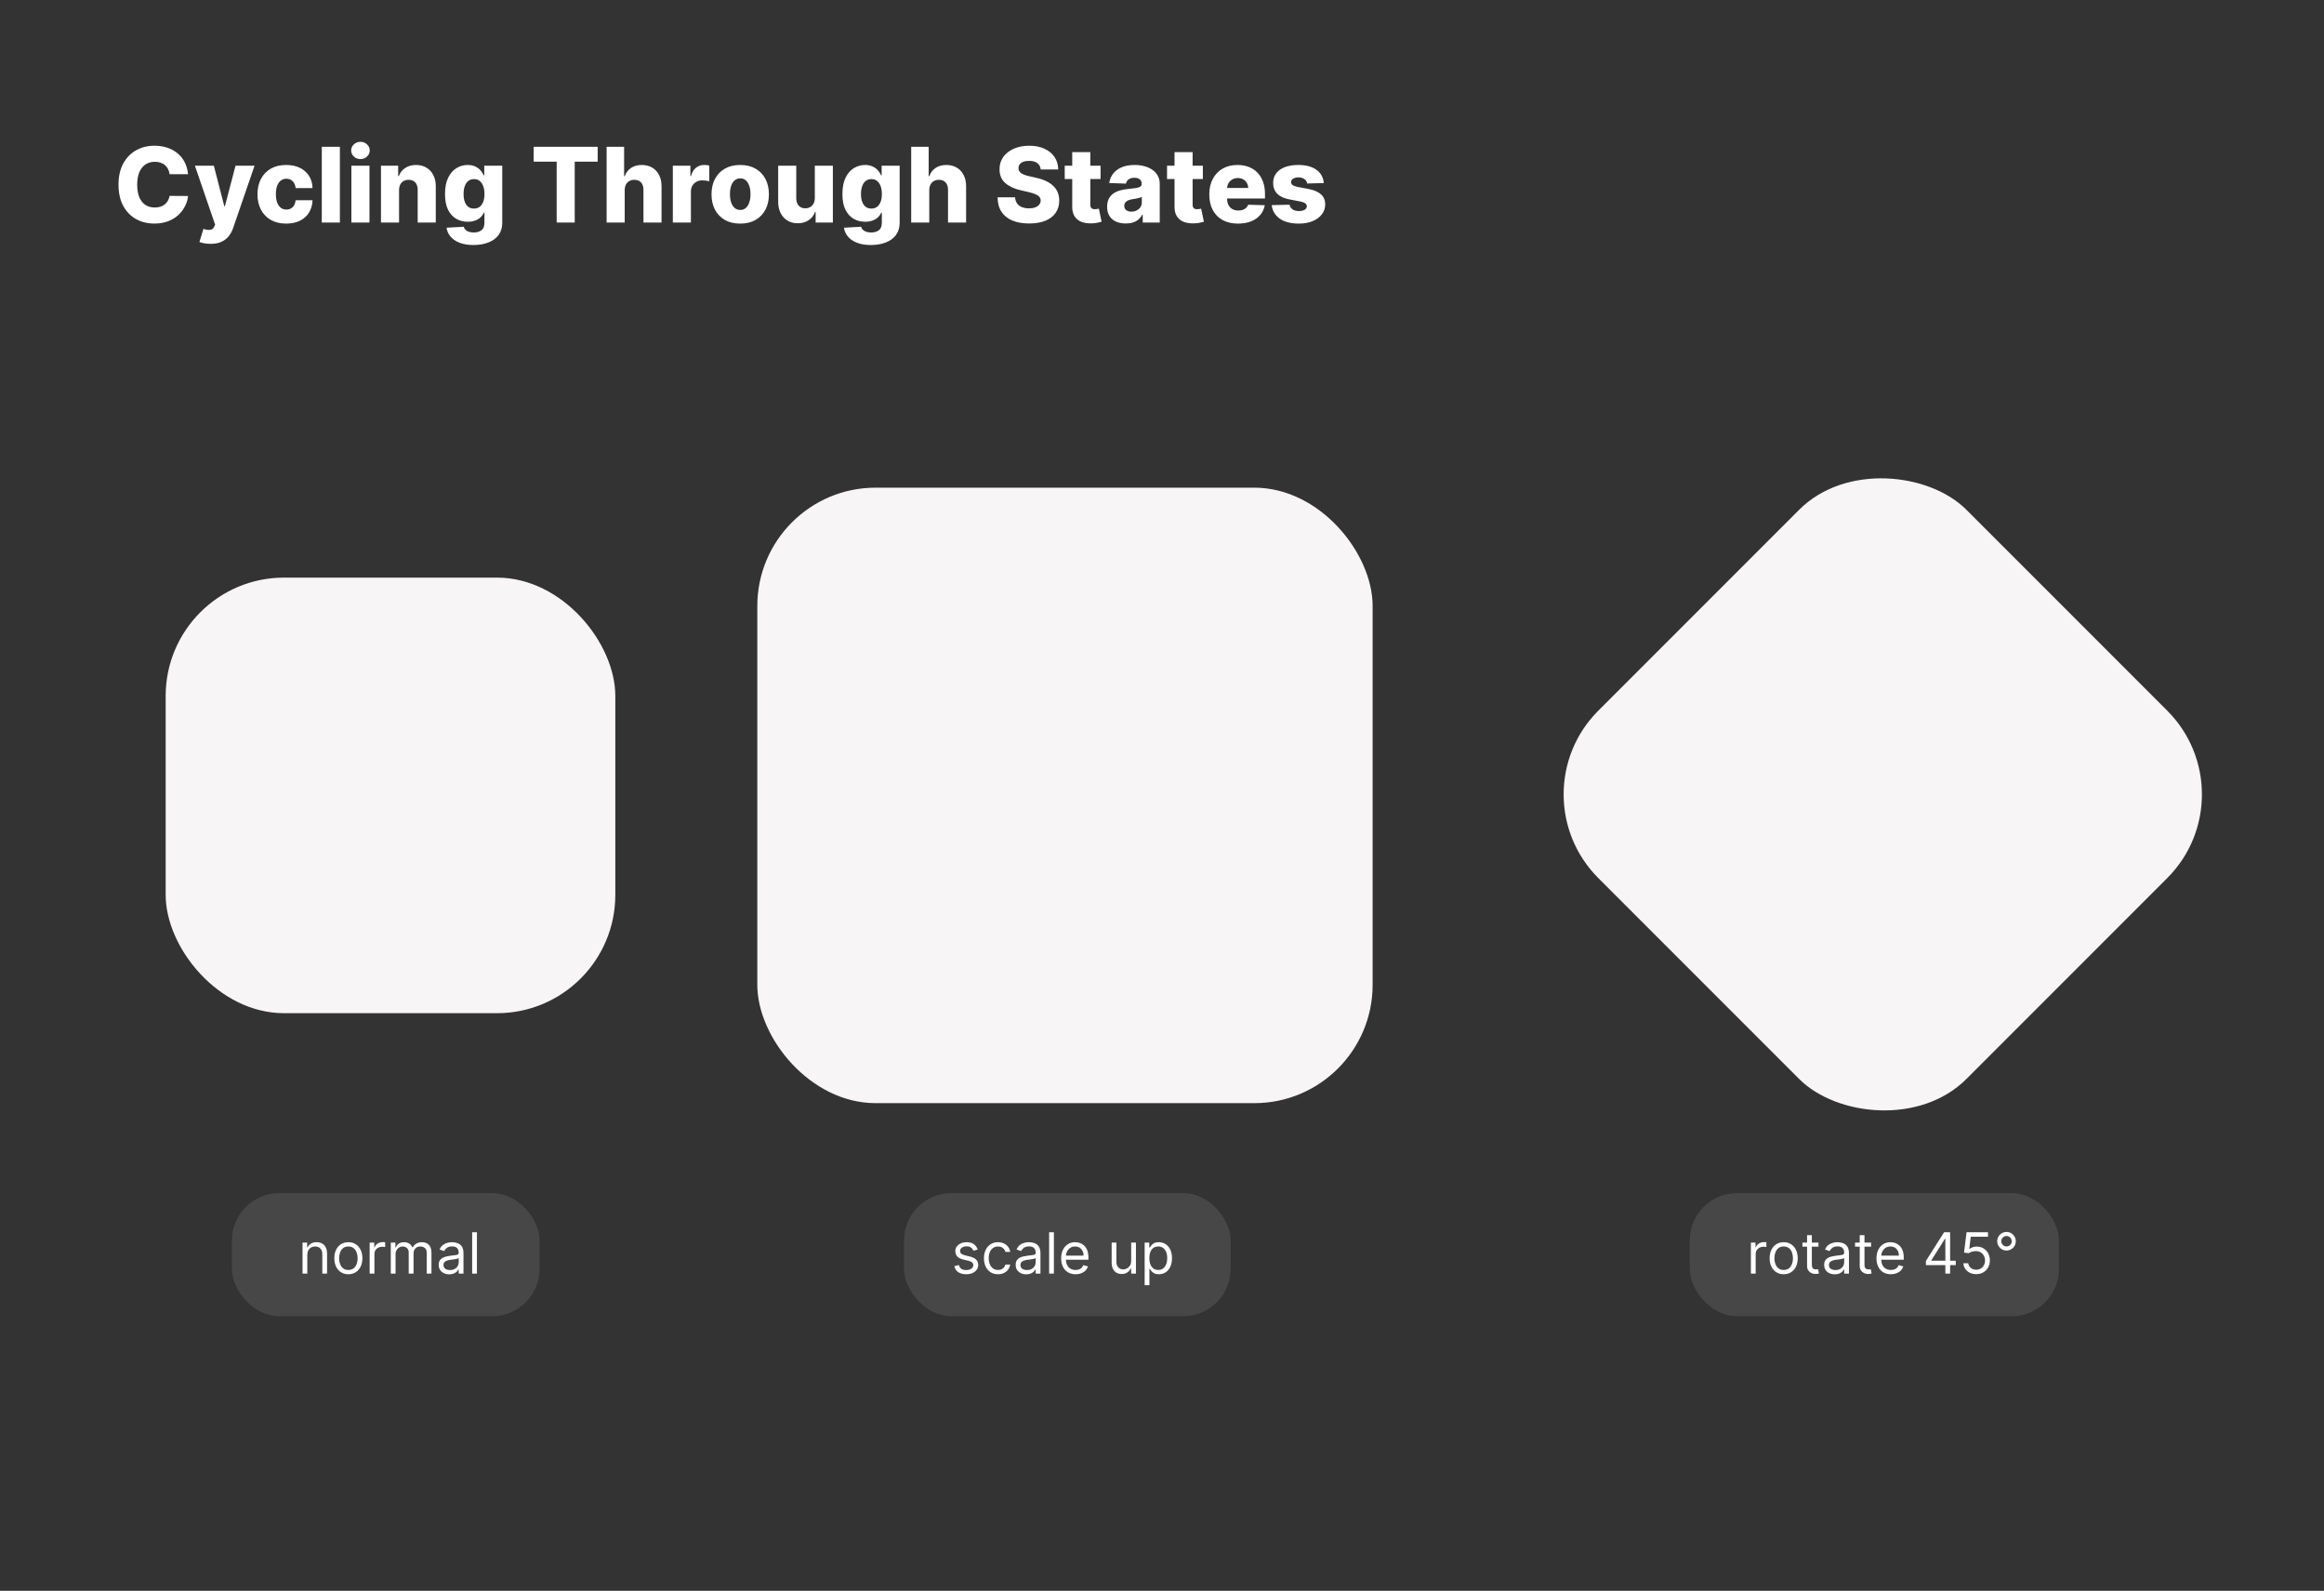 <svg width="491" height="336" viewBox="0 0 491 336" fill="none" xmlns="http://www.w3.org/2000/svg">
<rect x="0" y="0" width="491" height="336" fill="#333333" stroke="none"/>
<rect width="491" height="336" fill="none"/>
<rect x="49" y="252" width="65" height="26" rx="10" fill="#D9D9D9" fill-opacity="0.12"/>
<rect x="191" y="252" width="69" height="26" rx="10" fill="#D9D9D9" fill-opacity="0.12"/>
<rect x="357" y="252" width="78" height="26" rx="10" fill="#D9D9D9" fill-opacity="0.12"/>
<rect x="35" y="122" width="95" height="92" rx="25" fill="#F7F5F5"/>
<rect x="160" y="103" width="130" height="130" rx="25" fill="#F7F5F5"/>
<rect x="320" y="167.782" width="110" height="110" rx="25" transform="rotate(-45 320 167.782)" fill="#F7F5F5"/>
<path d="M39.734 36.797H35.828C35.776 36.396 35.669 36.034 35.508 35.711C35.346 35.388 35.133 35.112 34.867 34.883C34.602 34.654 34.286 34.479 33.922 34.359C33.562 34.234 33.164 34.172 32.727 34.172C31.951 34.172 31.281 34.362 30.719 34.742C30.162 35.122 29.732 35.672 29.43 36.391C29.133 37.109 28.984 37.979 28.984 39C28.984 40.062 29.135 40.953 29.438 41.672C29.745 42.385 30.174 42.925 30.727 43.289C31.284 43.648 31.943 43.828 32.703 43.828C33.13 43.828 33.518 43.773 33.867 43.664C34.221 43.555 34.531 43.396 34.797 43.188C35.068 42.974 35.289 42.716 35.461 42.414C35.638 42.107 35.76 41.76 35.828 41.375L39.734 41.398C39.667 42.107 39.461 42.805 39.117 43.492C38.779 44.18 38.312 44.807 37.719 45.375C37.125 45.938 36.401 46.385 35.547 46.719C34.698 47.052 33.724 47.219 32.625 47.219C31.177 47.219 29.88 46.901 28.734 46.266C27.594 45.625 26.693 44.693 26.031 43.469C25.37 42.245 25.039 40.755 25.039 39C25.039 37.24 25.375 35.747 26.047 34.523C26.719 33.3 27.628 32.37 28.773 31.734C29.919 31.099 31.203 30.781 32.625 30.781C33.594 30.781 34.49 30.917 35.312 31.188C36.135 31.453 36.859 31.844 37.484 32.359C38.109 32.87 38.617 33.497 39.008 34.242C39.398 34.987 39.641 35.839 39.734 36.797ZM44.477 51.5C44.018 51.5 43.586 51.464 43.18 51.391C42.773 51.323 42.425 51.232 42.133 51.117L42.977 48.344C43.352 48.469 43.69 48.542 43.992 48.562C44.3 48.583 44.562 48.534 44.781 48.414C45.005 48.3 45.177 48.094 45.297 47.797L45.445 47.438L41.18 35H45.18L47.391 43.562H47.516L49.758 35H53.781L49.258 48.148C49.039 48.805 48.729 49.383 48.328 49.883C47.932 50.388 47.419 50.784 46.789 51.07C46.164 51.357 45.393 51.5 44.477 51.5ZM60.461 47.227C59.195 47.227 58.109 46.966 57.203 46.445C56.302 45.925 55.609 45.2 55.125 44.273C54.641 43.341 54.398 42.263 54.398 41.039C54.398 39.81 54.641 38.732 55.125 37.805C55.615 36.872 56.31 36.146 57.211 35.625C58.117 35.104 59.198 34.844 60.453 34.844C61.562 34.844 62.529 35.044 63.352 35.445C64.18 35.846 64.826 36.414 65.289 37.148C65.758 37.878 66.005 38.734 66.031 39.719H62.461C62.388 39.104 62.18 38.622 61.836 38.273C61.497 37.925 61.055 37.75 60.508 37.75C60.065 37.75 59.677 37.875 59.344 38.125C59.01 38.37 58.75 38.734 58.562 39.219C58.38 39.698 58.289 40.292 58.289 41C58.289 41.708 58.38 42.307 58.562 42.797C58.75 43.281 59.01 43.648 59.344 43.898C59.677 44.143 60.065 44.266 60.508 44.266C60.862 44.266 61.175 44.19 61.445 44.039C61.721 43.888 61.948 43.667 62.125 43.375C62.302 43.078 62.414 42.719 62.461 42.297H66.031C65.995 43.286 65.747 44.151 65.289 44.891C64.836 45.63 64.198 46.206 63.375 46.617C62.557 47.023 61.586 47.227 60.461 47.227ZM71.807 31V47H67.986V31H71.807ZM74.238 47V35H78.059V47H74.238ZM76.152 33.602C75.616 33.602 75.155 33.425 74.769 33.07C74.384 32.711 74.191 32.279 74.191 31.773C74.191 31.273 74.384 30.846 74.769 30.492C75.155 30.133 75.616 29.953 76.152 29.953C76.694 29.953 77.155 30.133 77.535 30.492C77.921 30.846 78.113 31.273 78.113 31.773C78.113 32.279 77.921 32.711 77.535 33.07C77.155 33.425 76.694 33.602 76.152 33.602ZM84.311 40.156V47H80.49V35H84.123V37.203H84.256C84.522 36.469 84.975 35.893 85.615 35.477C86.256 35.055 87.019 34.844 87.904 34.844C88.748 34.844 89.48 35.034 90.1 35.414C90.725 35.789 91.209 36.315 91.553 36.992C91.902 37.664 92.074 38.45 92.068 39.352V47H88.248V40.102C88.253 39.435 88.084 38.914 87.74 38.539C87.402 38.164 86.93 37.977 86.326 37.977C85.925 37.977 85.571 38.065 85.264 38.242C84.962 38.414 84.727 38.661 84.561 38.984C84.399 39.307 84.316 39.698 84.311 40.156ZM100.027 51.75C98.887 51.75 97.91 51.591 97.098 51.273C96.285 50.956 95.647 50.521 95.184 49.969C94.72 49.417 94.441 48.792 94.348 48.094L97.965 47.891C98.033 48.135 98.158 48.349 98.34 48.531C98.527 48.714 98.769 48.854 99.066 48.953C99.368 49.052 99.723 49.102 100.129 49.102C100.77 49.102 101.298 48.945 101.715 48.633C102.137 48.325 102.348 47.786 102.348 47.016V44.906H102.215C102.064 45.276 101.835 45.607 101.527 45.898C101.22 46.19 100.837 46.419 100.379 46.586C99.926 46.753 99.405 46.836 98.816 46.836C97.941 46.836 97.139 46.633 96.41 46.227C95.686 45.815 95.106 45.18 94.668 44.32C94.236 43.456 94.019 42.344 94.019 40.984C94.019 39.583 94.243 38.43 94.691 37.523C95.139 36.612 95.725 35.938 96.449 35.5C97.178 35.062 97.962 34.844 98.801 34.844C99.431 34.844 99.97 34.953 100.418 35.172C100.871 35.385 101.243 35.661 101.535 36C101.827 36.339 102.048 36.69 102.199 37.055H102.309V35H106.113V47.047C106.113 48.062 105.858 48.919 105.348 49.617C104.837 50.315 104.124 50.844 103.207 51.203C102.29 51.568 101.23 51.75 100.027 51.75ZM100.145 44.055C100.608 44.055 101.004 43.932 101.332 43.688C101.66 43.443 101.913 43.091 102.09 42.633C102.267 42.175 102.355 41.625 102.355 40.984C102.355 40.333 102.267 39.773 102.09 39.305C101.918 38.831 101.665 38.466 101.332 38.211C101.004 37.956 100.608 37.828 100.145 37.828C99.671 37.828 99.269 37.958 98.941 38.219C98.613 38.479 98.363 38.846 98.191 39.32C98.025 39.789 97.941 40.344 97.941 40.984C97.941 41.625 98.027 42.175 98.199 42.633C98.371 43.091 98.618 43.443 98.941 43.688C99.269 43.932 99.671 44.055 100.145 44.055ZM112.752 34.141V31H126.275V34.141H121.424V47H117.611V34.141H112.752ZM131.984 40.156V47H128.164V31H131.859V37.203H131.992C132.263 36.464 132.706 35.885 133.32 35.469C133.94 35.052 134.698 34.844 135.594 34.844C136.438 34.844 137.172 35.031 137.797 35.406C138.422 35.776 138.906 36.3 139.25 36.977C139.599 37.654 139.771 38.445 139.766 39.352V47H135.945V40.102C135.951 39.435 135.784 38.914 135.445 38.539C135.107 38.164 134.63 37.977 134.016 37.977C133.615 37.977 133.26 38.065 132.953 38.242C132.651 38.414 132.414 38.661 132.242 38.984C132.076 39.307 131.99 39.698 131.984 40.156ZM142.15 47V35H145.861V37.188H145.986C146.205 36.396 146.562 35.807 147.057 35.422C147.551 35.031 148.127 34.836 148.783 34.836C148.96 34.836 149.143 34.849 149.33 34.875C149.518 34.896 149.692 34.93 149.854 34.977V38.297C149.671 38.234 149.432 38.185 149.135 38.148C148.843 38.112 148.583 38.094 148.354 38.094C147.9 38.094 147.492 38.195 147.127 38.398C146.768 38.596 146.484 38.875 146.275 39.234C146.072 39.589 145.971 40.005 145.971 40.484V47H142.15ZM156.389 47.227C155.128 47.227 154.045 46.969 153.139 46.453C152.238 45.932 151.542 45.208 151.053 44.281C150.568 43.349 150.326 42.268 150.326 41.039C150.326 39.805 150.568 38.724 151.053 37.797C151.542 36.865 152.238 36.141 153.139 35.625C154.045 35.104 155.128 34.844 156.389 34.844C157.649 34.844 158.73 35.104 159.631 35.625C160.537 36.141 161.232 36.865 161.717 37.797C162.206 38.724 162.451 39.805 162.451 41.039C162.451 42.268 162.206 43.349 161.717 44.281C161.232 45.208 160.537 45.932 159.631 46.453C158.73 46.969 157.649 47.227 156.389 47.227ZM156.412 44.344C156.87 44.344 157.258 44.203 157.576 43.922C157.894 43.641 158.136 43.25 158.303 42.75C158.475 42.25 158.561 41.672 158.561 41.016C158.561 40.349 158.475 39.766 158.303 39.266C158.136 38.766 157.894 38.375 157.576 38.094C157.258 37.812 156.87 37.672 156.412 37.672C155.938 37.672 155.537 37.812 155.209 38.094C154.886 38.375 154.639 38.766 154.467 39.266C154.3 39.766 154.217 40.349 154.217 41.016C154.217 41.672 154.3 42.25 154.467 42.75C154.639 43.25 154.886 43.641 155.209 43.922C155.537 44.203 155.938 44.344 156.412 44.344ZM172.15 41.82V35H175.963V47H172.322V44.766H172.197C171.932 45.5 171.479 46.083 170.838 46.516C170.202 46.943 169.434 47.156 168.533 47.156C167.715 47.156 166.997 46.969 166.377 46.594C165.757 46.219 165.275 45.695 164.932 45.023C164.588 44.346 164.413 43.555 164.408 42.648V35H168.229V41.898C168.234 42.55 168.406 43.062 168.744 43.438C169.083 43.812 169.544 44 170.127 44C170.507 44 170.848 43.917 171.15 43.75C171.458 43.578 171.7 43.331 171.877 43.008C172.059 42.68 172.15 42.284 172.15 41.82ZM183.988 51.75C182.848 51.75 181.871 51.591 181.059 51.273C180.246 50.956 179.608 50.521 179.145 49.969C178.681 49.417 178.402 48.792 178.309 48.094L181.926 47.891C181.993 48.135 182.118 48.349 182.301 48.531C182.488 48.714 182.73 48.854 183.027 48.953C183.329 49.052 183.684 49.102 184.09 49.102C184.73 49.102 185.259 48.945 185.676 48.633C186.098 48.325 186.309 47.786 186.309 47.016V44.906H186.176C186.025 45.276 185.796 45.607 185.488 45.898C185.181 46.19 184.798 46.419 184.34 46.586C183.887 46.753 183.366 46.836 182.777 46.836C181.902 46.836 181.1 46.633 180.371 46.227C179.647 45.815 179.066 45.18 178.629 44.32C178.197 43.456 177.98 42.344 177.98 40.984C177.98 39.583 178.204 38.43 178.652 37.523C179.1 36.612 179.686 35.938 180.41 35.5C181.139 35.062 181.923 34.844 182.762 34.844C183.392 34.844 183.931 34.953 184.379 35.172C184.832 35.385 185.204 35.661 185.496 36C185.788 36.339 186.009 36.69 186.16 37.055H186.27V35H190.074V47.047C190.074 48.062 189.819 48.919 189.309 49.617C188.798 50.315 188.085 50.844 187.168 51.203C186.251 51.568 185.191 51.75 183.988 51.75ZM184.105 44.055C184.569 44.055 184.965 43.932 185.293 43.688C185.621 43.443 185.874 43.091 186.051 42.633C186.228 42.175 186.316 41.625 186.316 40.984C186.316 40.333 186.228 39.773 186.051 39.305C185.879 38.831 185.626 38.466 185.293 38.211C184.965 37.956 184.569 37.828 184.105 37.828C183.632 37.828 183.23 37.958 182.902 38.219C182.574 38.479 182.324 38.846 182.152 39.32C181.986 39.789 181.902 40.344 181.902 40.984C181.902 41.625 181.988 42.175 182.16 42.633C182.332 43.091 182.579 43.443 182.902 43.688C183.23 43.932 183.632 44.055 184.105 44.055ZM196.33 40.156V47H192.51V31H196.205V37.203H196.338C196.609 36.464 197.051 35.885 197.666 35.469C198.286 35.052 199.044 34.844 199.939 34.844C200.783 34.844 201.518 35.031 202.143 35.406C202.768 35.776 203.252 36.3 203.596 36.977C203.945 37.654 204.117 38.445 204.111 39.352V47H200.291V40.102C200.296 39.435 200.13 38.914 199.791 38.539C199.452 38.164 198.976 37.977 198.361 37.977C197.96 37.977 197.606 38.065 197.299 38.242C196.997 38.414 196.76 38.661 196.588 38.984C196.421 39.307 196.335 39.698 196.33 40.156ZM219.871 35.797C219.819 35.224 219.587 34.779 219.176 34.461C218.77 34.138 218.189 33.977 217.434 33.977C216.934 33.977 216.517 34.042 216.184 34.172C215.85 34.302 215.6 34.482 215.434 34.711C215.267 34.935 215.181 35.193 215.176 35.484C215.165 35.724 215.212 35.935 215.316 36.117C215.426 36.3 215.582 36.461 215.785 36.602C215.993 36.737 216.243 36.857 216.535 36.961C216.827 37.065 217.155 37.156 217.52 37.234L218.895 37.547C219.686 37.719 220.384 37.948 220.988 38.234C221.598 38.521 222.108 38.862 222.52 39.258C222.936 39.654 223.251 40.109 223.465 40.625C223.678 41.141 223.788 41.719 223.793 42.359C223.788 43.37 223.533 44.237 223.027 44.961C222.522 45.685 221.796 46.24 220.848 46.625C219.905 47.01 218.767 47.203 217.434 47.203C216.095 47.203 214.928 47.003 213.934 46.602C212.939 46.2 212.165 45.591 211.613 44.773C211.061 43.956 210.777 42.922 210.762 41.672H214.465C214.496 42.188 214.634 42.617 214.879 42.961C215.124 43.305 215.46 43.565 215.887 43.742C216.319 43.919 216.819 44.008 217.387 44.008C217.908 44.008 218.35 43.938 218.715 43.797C219.085 43.656 219.368 43.461 219.566 43.211C219.764 42.961 219.866 42.675 219.871 42.352C219.866 42.05 219.772 41.792 219.59 41.578C219.408 41.359 219.126 41.172 218.746 41.016C218.371 40.854 217.892 40.706 217.309 40.57L215.637 40.18C214.251 39.862 213.16 39.349 212.363 38.641C211.566 37.927 211.171 36.964 211.176 35.75C211.171 34.76 211.436 33.893 211.973 33.148C212.509 32.404 213.251 31.823 214.199 31.406C215.147 30.99 216.228 30.781 217.441 30.781C218.681 30.781 219.757 30.992 220.668 31.414C221.585 31.831 222.296 32.417 222.801 33.172C223.306 33.927 223.564 34.802 223.574 35.797H219.871ZM232.52 35V37.812H224.949V35H232.52ZM226.535 32.125H230.355V43.227C230.355 43.461 230.392 43.651 230.465 43.797C230.543 43.938 230.655 44.039 230.801 44.102C230.947 44.159 231.121 44.188 231.324 44.188C231.47 44.188 231.624 44.175 231.785 44.148C231.952 44.117 232.077 44.091 232.16 44.07L232.738 46.828C232.556 46.88 232.298 46.945 231.965 47.023C231.637 47.102 231.243 47.151 230.785 47.172C229.889 47.214 229.121 47.109 228.48 46.859C227.845 46.604 227.358 46.208 227.02 45.672C226.686 45.135 226.525 44.461 226.535 43.648V32.125ZM237.852 47.203C237.086 47.203 236.406 47.075 235.813 46.82C235.224 46.56 234.758 46.169 234.414 45.648C234.076 45.122 233.906 44.464 233.906 43.672C233.906 43.005 234.023 42.443 234.258 41.984C234.492 41.526 234.815 41.154 235.227 40.867C235.638 40.581 236.112 40.365 236.648 40.219C237.185 40.068 237.758 39.966 238.367 39.914C239.049 39.852 239.599 39.786 240.016 39.719C240.432 39.646 240.734 39.544 240.922 39.414C241.115 39.279 241.211 39.089 241.211 38.844V38.805C241.211 38.404 241.073 38.094 240.797 37.875C240.521 37.656 240.148 37.547 239.68 37.547C239.174 37.547 238.768 37.656 238.461 37.875C238.154 38.094 237.958 38.396 237.875 38.781L234.352 38.656C234.456 37.927 234.724 37.276 235.156 36.703C235.594 36.125 236.193 35.672 236.953 35.344C237.719 35.01 238.638 34.844 239.711 34.844C240.477 34.844 241.182 34.935 241.828 35.117C242.474 35.294 243.036 35.555 243.516 35.898C243.995 36.237 244.365 36.654 244.625 37.148C244.891 37.643 245.023 38.208 245.023 38.844V47H241.43V45.328H241.336C241.122 45.734 240.849 46.078 240.516 46.359C240.188 46.641 239.799 46.852 239.352 46.992C238.909 47.133 238.409 47.203 237.852 47.203ZM239.031 44.703C239.443 44.703 239.813 44.62 240.141 44.453C240.474 44.286 240.74 44.057 240.938 43.766C241.135 43.469 241.234 43.125 241.234 42.734V41.594C241.125 41.651 240.992 41.703 240.836 41.75C240.685 41.797 240.518 41.841 240.336 41.883C240.154 41.925 239.966 41.961 239.773 41.992C239.581 42.023 239.396 42.052 239.219 42.078C238.859 42.135 238.552 42.224 238.297 42.344C238.047 42.464 237.854 42.62 237.719 42.812C237.589 43 237.523 43.224 237.523 43.484C237.523 43.88 237.664 44.182 237.945 44.391C238.232 44.599 238.594 44.703 239.031 44.703ZM254.133 35V37.812H246.563V35H254.133ZM248.148 32.125H251.969V43.227C251.969 43.461 252.005 43.651 252.078 43.797C252.156 43.938 252.268 44.039 252.414 44.102C252.56 44.159 252.734 44.188 252.938 44.188C253.083 44.188 253.237 44.175 253.398 44.148C253.565 44.117 253.69 44.091 253.773 44.07L254.352 46.828C254.169 46.88 253.911 46.945 253.578 47.023C253.25 47.102 252.857 47.151 252.398 47.172C251.503 47.214 250.734 47.109 250.094 46.859C249.458 46.604 248.971 46.208 248.633 45.672C248.299 45.135 248.138 44.461 248.148 43.648V32.125ZM261.563 47.227C260.307 47.227 259.224 46.979 258.313 46.484C257.406 45.984 256.708 45.273 256.219 44.352C255.734 43.425 255.492 42.323 255.492 41.047C255.492 39.807 255.737 38.724 256.227 37.797C256.716 36.865 257.406 36.141 258.297 35.625C259.188 35.104 260.237 34.844 261.445 34.844C262.299 34.844 263.081 34.977 263.789 35.242C264.497 35.508 265.109 35.901 265.625 36.422C266.141 36.943 266.542 37.586 266.828 38.352C267.115 39.112 267.258 39.984 267.258 40.969V41.922H256.828V39.703H263.703C263.698 39.297 263.602 38.935 263.414 38.617C263.227 38.3 262.969 38.052 262.641 37.875C262.318 37.693 261.945 37.602 261.523 37.602C261.096 37.602 260.714 37.698 260.375 37.891C260.036 38.078 259.768 38.336 259.57 38.664C259.372 38.987 259.268 39.354 259.258 39.766V42.023C259.258 42.513 259.354 42.943 259.547 43.312C259.74 43.677 260.013 43.961 260.367 44.164C260.721 44.367 261.143 44.469 261.633 44.469C261.971 44.469 262.279 44.422 262.555 44.328C262.831 44.234 263.068 44.096 263.266 43.914C263.464 43.732 263.612 43.508 263.711 43.242L267.219 43.344C267.073 44.13 266.753 44.815 266.258 45.398C265.768 45.977 265.125 46.427 264.328 46.75C263.531 47.068 262.609 47.227 261.563 47.227ZM279.686 38.664L276.178 38.758C276.141 38.508 276.042 38.286 275.881 38.094C275.719 37.896 275.508 37.742 275.248 37.633C274.993 37.518 274.696 37.461 274.357 37.461C273.915 37.461 273.537 37.55 273.225 37.727C272.917 37.904 272.766 38.143 272.771 38.445C272.766 38.68 272.86 38.883 273.053 39.055C273.251 39.227 273.602 39.365 274.107 39.469L276.42 39.906C277.618 40.135 278.508 40.516 279.092 41.047C279.68 41.578 279.977 42.281 279.982 43.156C279.977 43.979 279.732 44.695 279.248 45.305C278.769 45.914 278.113 46.388 277.279 46.727C276.446 47.06 275.493 47.227 274.42 47.227C272.706 47.227 271.355 46.875 270.365 46.172C269.381 45.464 268.818 44.516 268.678 43.328L272.451 43.234C272.535 43.672 272.751 44.005 273.1 44.234C273.449 44.464 273.894 44.578 274.436 44.578C274.925 44.578 275.324 44.487 275.631 44.305C275.938 44.122 276.094 43.88 276.1 43.578C276.094 43.307 275.975 43.091 275.74 42.93C275.506 42.763 275.139 42.633 274.639 42.539L272.545 42.141C271.342 41.922 270.446 41.518 269.857 40.93C269.269 40.336 268.977 39.581 268.982 38.664C268.977 37.862 269.191 37.177 269.623 36.609C270.055 36.036 270.67 35.599 271.467 35.297C272.264 34.995 273.204 34.844 274.287 34.844C275.912 34.844 277.193 35.185 278.131 35.867C279.068 36.544 279.587 37.477 279.686 38.664Z" fill="white"/>
<path d="M64.926 265.062V269H63.92V262.455H64.892V263.477H64.977C65.131 263.145 65.364 262.878 65.676 262.676C65.989 262.472 66.392 262.369 66.886 262.369C67.329 262.369 67.717 262.46 68.05 262.642C68.382 262.821 68.641 263.094 68.825 263.46C69.01 263.824 69.102 264.284 69.102 264.841V269H68.097V264.909C68.097 264.395 67.963 263.994 67.696 263.707C67.429 263.418 67.062 263.273 66.597 263.273C66.276 263.273 65.989 263.342 65.736 263.482C65.486 263.621 65.288 263.824 65.144 264.091C64.999 264.358 64.926 264.682 64.926 265.062ZM73.599 269.136C73.008 269.136 72.49 268.996 72.044 268.714C71.6 268.433 71.254 268.04 71.004 267.534C70.757 267.028 70.633 266.437 70.633 265.761C70.633 265.08 70.757 264.484 71.004 263.976C71.254 263.467 71.6 263.072 72.044 262.791C72.49 262.51 73.008 262.369 73.599 262.369C74.19 262.369 74.707 262.51 75.15 262.791C75.596 263.072 75.943 263.467 76.19 263.976C76.44 264.484 76.565 265.08 76.565 265.761C76.565 266.437 76.44 267.028 76.19 267.534C75.943 268.04 75.596 268.433 75.15 268.714C74.707 268.996 74.19 269.136 73.599 269.136ZM73.599 268.233C74.048 268.233 74.417 268.118 74.707 267.888C74.997 267.658 75.211 267.355 75.35 266.98C75.49 266.605 75.559 266.199 75.559 265.761C75.559 265.324 75.49 264.916 75.35 264.538C75.211 264.161 74.997 263.855 74.707 263.622C74.417 263.389 74.048 263.273 73.599 263.273C73.15 263.273 72.781 263.389 72.491 263.622C72.201 263.855 71.987 264.161 71.848 264.538C71.709 264.916 71.639 265.324 71.639 265.761C71.639 266.199 71.709 266.605 71.848 266.98C71.987 267.355 72.201 267.658 72.491 267.888C72.781 268.118 73.15 268.233 73.599 268.233ZM78.1 269V262.455H79.072V263.443H79.14C79.259 263.119 79.475 262.857 79.788 262.655C80.1 262.453 80.452 262.352 80.844 262.352C80.918 262.352 81.011 262.354 81.121 262.357C81.232 262.359 81.316 262.364 81.373 262.369V263.392C81.339 263.384 81.261 263.371 81.138 263.354C81.019 263.334 80.893 263.324 80.759 263.324C80.441 263.324 80.157 263.391 79.907 263.524C79.66 263.655 79.464 263.837 79.319 264.07C79.177 264.3 79.106 264.562 79.106 264.858V269H78.1ZM82.565 269V262.455H83.537V263.477H83.622C83.758 263.128 83.978 262.857 84.282 262.663C84.586 262.467 84.951 262.369 85.377 262.369C85.809 262.369 86.169 262.467 86.456 262.663C86.745 262.857 86.971 263.128 87.133 263.477H87.201C87.369 263.139 87.62 262.871 87.956 262.672C88.291 262.47 88.693 262.369 89.162 262.369C89.747 262.369 90.225 262.553 90.598 262.919C90.97 263.283 91.156 263.849 91.156 264.619V269H90.15V264.619C90.15 264.136 90.018 263.791 89.754 263.584C89.49 263.376 89.179 263.273 88.821 263.273C88.36 263.273 88.004 263.412 87.751 263.69C87.498 263.966 87.372 264.315 87.372 264.739V269H86.349V264.517C86.349 264.145 86.228 263.845 85.987 263.618C85.745 263.388 85.434 263.273 85.054 263.273C84.792 263.273 84.548 263.342 84.321 263.482C84.096 263.621 83.914 263.814 83.775 264.061C83.639 264.305 83.571 264.588 83.571 264.909V269H82.565ZM94.921 269.153C94.506 269.153 94.13 269.075 93.791 268.919C93.454 268.76 93.185 268.531 92.986 268.233C92.787 267.932 92.688 267.568 92.688 267.142C92.688 266.767 92.762 266.463 92.909 266.23C93.057 265.994 93.255 265.81 93.502 265.676C93.749 265.543 94.022 265.443 94.32 265.378C94.621 265.31 94.924 265.256 95.228 265.216C95.625 265.165 95.948 265.126 96.195 265.101C96.445 265.072 96.627 265.026 96.74 264.96C96.857 264.895 96.915 264.781 96.915 264.619V264.585C96.915 264.165 96.8 263.838 96.57 263.605C96.343 263.372 95.998 263.256 95.534 263.256C95.054 263.256 94.678 263.361 94.405 263.571C94.132 263.781 93.941 264.006 93.83 264.244L92.875 263.903C93.046 263.506 93.273 263.196 93.557 262.974C93.844 262.75 94.157 262.594 94.495 262.506C94.836 262.415 95.171 262.369 95.5 262.369C95.711 262.369 95.952 262.395 96.225 262.446C96.5 262.494 96.766 262.595 97.022 262.749C97.28 262.902 97.495 263.134 97.665 263.443C97.836 263.753 97.921 264.168 97.921 264.688V269H96.915V268.114H96.864C96.796 268.256 96.682 268.408 96.523 268.57C96.364 268.732 96.152 268.869 95.888 268.983C95.624 269.097 95.302 269.153 94.921 269.153ZM95.074 268.25C95.472 268.25 95.807 268.172 96.08 268.016C96.356 267.859 96.563 267.658 96.702 267.411C96.844 267.163 96.915 266.903 96.915 266.631V265.71C96.873 265.761 96.779 265.808 96.634 265.851C96.492 265.891 96.327 265.926 96.14 265.957C95.955 265.986 95.775 266.011 95.598 266.034C95.425 266.054 95.284 266.071 95.177 266.085C94.915 266.119 94.671 266.175 94.444 266.251C94.219 266.325 94.037 266.437 93.898 266.588C93.762 266.736 93.694 266.937 93.694 267.193C93.694 267.543 93.823 267.807 94.081 267.986C94.343 268.162 94.674 268.25 95.074 268.25ZM100.762 260.273V269H99.756V260.273H100.762Z" fill="white"/>
<path d="M206.557 263.92L205.653 264.176C205.597 264.026 205.513 263.879 205.402 263.737C205.294 263.592 205.146 263.473 204.959 263.379C204.771 263.286 204.531 263.239 204.239 263.239C203.838 263.239 203.504 263.331 203.237 263.516C202.973 263.697 202.841 263.929 202.841 264.21C202.841 264.46 202.932 264.658 203.114 264.803C203.295 264.947 203.58 265.068 203.966 265.165L204.938 265.403C205.523 265.545 205.959 265.763 206.246 266.055C206.533 266.345 206.676 266.719 206.676 267.176C206.676 267.551 206.568 267.886 206.352 268.182C206.139 268.477 205.841 268.71 205.457 268.881C205.074 269.051 204.628 269.136 204.119 269.136C203.452 269.136 202.899 268.991 202.462 268.702C202.024 268.412 201.747 267.989 201.631 267.432L202.585 267.193C202.676 267.545 202.848 267.81 203.101 267.986C203.357 268.162 203.69 268.25 204.102 268.25C204.571 268.25 204.943 268.151 205.219 267.952C205.497 267.75 205.636 267.509 205.636 267.227C205.636 267 205.557 266.81 205.398 266.656C205.239 266.5 204.994 266.384 204.665 266.307L203.574 266.051C202.974 265.909 202.534 265.689 202.253 265.391C201.974 265.089 201.835 264.713 201.835 264.261C201.835 263.892 201.939 263.565 202.146 263.281C202.357 262.997 202.642 262.774 203.003 262.612C203.366 262.45 203.778 262.369 204.239 262.369C204.886 262.369 205.395 262.511 205.764 262.795C206.136 263.08 206.401 263.455 206.557 263.92ZM210.849 269.136C210.235 269.136 209.707 268.991 209.264 268.702C208.821 268.412 208.48 268.013 208.241 267.504C208.002 266.996 207.883 266.415 207.883 265.761C207.883 265.097 208.005 264.51 208.25 264.001C208.497 263.49 208.841 263.091 209.281 262.804C209.724 262.514 210.241 262.369 210.832 262.369C211.292 262.369 211.707 262.455 212.076 262.625C212.446 262.795 212.748 263.034 212.984 263.341C213.22 263.648 213.366 264.006 213.423 264.415H212.417C212.341 264.116 212.17 263.852 211.906 263.622C211.645 263.389 211.292 263.273 210.849 263.273C210.457 263.273 210.113 263.375 209.818 263.58C209.525 263.781 209.297 264.067 209.132 264.436C208.97 264.803 208.889 265.233 208.889 265.727C208.889 266.233 208.968 266.673 209.127 267.048C209.289 267.423 209.517 267.714 209.809 267.922C210.105 268.129 210.451 268.233 210.849 268.233C211.11 268.233 211.348 268.188 211.561 268.097C211.774 268.006 211.954 267.875 212.102 267.705C212.25 267.534 212.355 267.33 212.417 267.091H213.423C213.366 267.477 213.225 267.825 213.001 268.135C212.779 268.442 212.485 268.686 212.119 268.868C211.755 269.047 211.332 269.136 210.849 269.136ZM216.819 269.153C216.404 269.153 216.028 269.075 215.69 268.919C215.352 268.76 215.083 268.531 214.885 268.233C214.686 267.932 214.586 267.568 214.586 267.142C214.586 266.767 214.66 266.463 214.808 266.23C214.956 265.994 215.153 265.81 215.4 265.676C215.647 265.543 215.92 265.443 216.218 265.378C216.52 265.31 216.822 265.256 217.126 265.216C217.524 265.165 217.846 265.126 218.093 265.101C218.343 265.072 218.525 265.026 218.639 264.96C218.755 264.895 218.814 264.781 218.814 264.619V264.585C218.814 264.165 218.699 263.838 218.468 263.605C218.241 263.372 217.896 263.256 217.433 263.256C216.953 263.256 216.576 263.361 216.304 263.571C216.031 263.781 215.839 264.006 215.728 264.244L214.774 263.903C214.944 263.506 215.172 263.196 215.456 262.974C215.743 262.75 216.055 262.594 216.393 262.506C216.734 262.415 217.069 262.369 217.399 262.369C217.609 262.369 217.85 262.395 218.123 262.446C218.399 262.494 218.664 262.595 218.92 262.749C219.179 262.902 219.393 263.134 219.564 263.443C219.734 263.753 219.819 264.168 219.819 264.688V269H218.814V268.114H218.762C218.694 268.256 218.581 268.408 218.422 268.57C218.262 268.732 218.051 268.869 217.787 268.983C217.522 269.097 217.2 269.153 216.819 269.153ZM216.973 268.25C217.37 268.25 217.706 268.172 217.978 268.016C218.254 267.859 218.461 267.658 218.6 267.411C218.743 267.163 218.814 266.903 218.814 266.631V265.71C218.771 265.761 218.677 265.808 218.532 265.851C218.39 265.891 218.225 265.926 218.038 265.957C217.853 265.986 217.673 266.011 217.497 266.034C217.324 266.054 217.183 266.071 217.075 266.085C216.814 266.119 216.569 266.175 216.342 266.251C216.118 266.325 215.936 266.437 215.797 266.588C215.66 266.736 215.592 266.937 215.592 267.193C215.592 267.543 215.721 267.807 215.98 267.986C216.241 268.162 216.572 268.25 216.973 268.25ZM222.661 260.273V269H221.655V260.273H222.661ZM227.247 269.136C226.616 269.136 226.072 268.997 225.615 268.719C225.16 268.438 224.809 268.045 224.562 267.543C224.318 267.037 224.196 266.449 224.196 265.778C224.196 265.108 224.318 264.517 224.562 264.006C224.809 263.491 225.153 263.091 225.593 262.804C226.037 262.514 226.554 262.369 227.145 262.369C227.485 262.369 227.822 262.426 228.154 262.54C228.487 262.653 228.789 262.838 229.062 263.094C229.335 263.347 229.552 263.682 229.714 264.099C229.876 264.517 229.957 265.031 229.957 265.642V266.068H224.912V265.199H228.934C228.934 264.83 228.86 264.5 228.713 264.21C228.568 263.92 228.36 263.692 228.091 263.524C227.824 263.357 227.508 263.273 227.145 263.273C226.744 263.273 226.397 263.372 226.105 263.571C225.815 263.767 225.592 264.023 225.436 264.338C225.279 264.653 225.201 264.991 225.201 265.352V265.932C225.201 266.426 225.287 266.845 225.457 267.189C225.63 267.53 225.87 267.79 226.177 267.969C226.484 268.145 226.841 268.233 227.247 268.233C227.511 268.233 227.75 268.196 227.963 268.122C228.179 268.045 228.365 267.932 228.521 267.781C228.677 267.628 228.798 267.437 228.883 267.21L229.855 267.483C229.752 267.812 229.581 268.102 229.339 268.352C229.098 268.599 228.799 268.793 228.444 268.932C228.089 269.068 227.69 269.136 227.247 269.136ZM238.987 266.324V262.455H239.993V269H238.987V267.892H238.919C238.765 268.224 238.527 268.507 238.203 268.74C237.879 268.97 237.47 269.085 236.975 269.085C236.566 269.085 236.203 268.996 235.885 268.817C235.566 268.635 235.316 268.362 235.135 267.999C234.953 267.632 234.862 267.17 234.862 266.614V262.455H235.868V266.545C235.868 267.023 236.001 267.403 236.268 267.688C236.538 267.972 236.882 268.114 237.299 268.114C237.549 268.114 237.804 268.05 238.062 267.922C238.324 267.794 238.542 267.598 238.718 267.334C238.897 267.07 238.987 266.733 238.987 266.324ZM241.835 271.455V262.455H242.806V263.494H242.925C242.999 263.381 243.102 263.236 243.232 263.06C243.366 262.881 243.556 262.722 243.803 262.582C244.053 262.44 244.391 262.369 244.817 262.369C245.369 262.369 245.854 262.507 246.275 262.783C246.695 263.058 247.023 263.449 247.259 263.955C247.495 264.46 247.613 265.057 247.613 265.744C247.613 266.438 247.495 267.038 247.259 267.547C247.023 268.053 246.697 268.445 246.279 268.723C245.862 268.999 245.38 269.136 244.835 269.136C244.414 269.136 244.077 269.067 243.825 268.928C243.572 268.786 243.377 268.625 243.241 268.446C243.104 268.264 242.999 268.114 242.925 267.994H242.84V271.455H241.835ZM242.823 265.727C242.823 266.222 242.896 266.658 243.04 267.036C243.185 267.411 243.397 267.705 243.675 267.918C243.954 268.128 244.295 268.233 244.698 268.233C245.119 268.233 245.469 268.122 245.751 267.901C246.035 267.676 246.248 267.375 246.39 266.997C246.535 266.616 246.607 266.193 246.607 265.727C246.607 265.267 246.536 264.852 246.394 264.483C246.255 264.111 246.043 263.817 245.759 263.601C245.478 263.382 245.124 263.273 244.698 263.273C244.289 263.273 243.945 263.376 243.667 263.584C243.388 263.788 243.178 264.075 243.036 264.445C242.894 264.811 242.823 265.239 242.823 265.727Z" fill="white"/>
<path d="M369.92 269V262.455H370.892V263.443H370.96C371.08 263.119 371.295 262.857 371.608 262.655C371.92 262.453 372.273 262.352 372.665 262.352C372.739 262.352 372.831 262.354 372.942 262.357C373.053 262.359 373.136 262.364 373.193 262.369V263.392C373.159 263.384 373.081 263.371 372.959 263.354C372.839 263.334 372.713 263.324 372.58 263.324C372.261 263.324 371.977 263.391 371.727 263.524C371.48 263.655 371.284 263.837 371.139 264.07C370.997 264.3 370.926 264.562 370.926 264.858V269H369.92ZM376.845 269.136C376.254 269.136 375.736 268.996 375.29 268.714C374.847 268.433 374.5 268.04 374.25 267.534C374.003 267.028 373.879 266.437 373.879 265.761C373.879 265.08 374.003 264.484 374.25 263.976C374.5 263.467 374.847 263.072 375.29 262.791C375.736 262.51 376.254 262.369 376.845 262.369C377.436 262.369 377.953 262.51 378.396 262.791C378.842 263.072 379.189 263.467 379.436 263.976C379.686 264.484 379.811 265.08 379.811 265.761C379.811 266.437 379.686 267.028 379.436 267.534C379.189 268.04 378.842 268.433 378.396 268.714C377.953 268.996 377.436 269.136 376.845 269.136ZM376.845 268.233C377.294 268.233 377.663 268.118 377.953 267.888C378.243 267.658 378.457 267.355 378.597 266.98C378.736 266.605 378.805 266.199 378.805 265.761C378.805 265.324 378.736 264.916 378.597 264.538C378.457 264.161 378.243 263.855 377.953 263.622C377.663 263.389 377.294 263.273 376.845 263.273C376.396 263.273 376.027 263.389 375.737 263.622C375.447 263.855 375.233 264.161 375.094 264.538C374.955 264.916 374.885 265.324 374.885 265.761C374.885 266.199 374.955 266.605 375.094 266.98C375.233 267.355 375.447 267.658 375.737 267.888C376.027 268.118 376.396 268.233 376.845 268.233ZM384.193 262.455V263.307H380.801V262.455H384.193ZM381.789 260.886H382.795V267.125C382.795 267.409 382.836 267.622 382.919 267.764C383.004 267.903 383.112 267.997 383.243 268.045C383.376 268.091 383.517 268.114 383.664 268.114C383.775 268.114 383.866 268.108 383.937 268.097C384.008 268.082 384.065 268.071 384.108 268.062L384.312 268.966C384.244 268.991 384.149 269.017 384.027 269.043C383.904 269.071 383.75 269.085 383.562 269.085C383.278 269.085 383 269.024 382.727 268.902C382.457 268.78 382.233 268.594 382.054 268.344C381.877 268.094 381.789 267.778 381.789 267.398V260.886ZM387.632 269.153C387.217 269.153 386.841 269.075 386.502 268.919C386.164 268.76 385.896 268.531 385.697 268.233C385.498 267.932 385.399 267.568 385.399 267.142C385.399 266.767 385.473 266.463 385.62 266.23C385.768 265.994 385.966 265.81 386.213 265.676C386.46 265.543 386.733 265.443 387.031 265.378C387.332 265.31 387.635 265.256 387.939 265.216C388.336 265.165 388.659 265.126 388.906 265.101C389.156 265.072 389.338 265.026 389.451 264.96C389.568 264.895 389.626 264.781 389.626 264.619V264.585C389.626 264.165 389.511 263.838 389.281 263.605C389.054 263.372 388.708 263.256 388.245 263.256C387.765 263.256 387.389 263.361 387.116 263.571C386.843 263.781 386.652 264.006 386.541 264.244L385.586 263.903C385.757 263.506 385.984 263.196 386.268 262.974C386.555 262.75 386.868 262.594 387.206 262.506C387.547 262.415 387.882 262.369 388.211 262.369C388.422 262.369 388.663 262.395 388.936 262.446C389.211 262.494 389.477 262.595 389.733 262.749C389.991 262.902 390.206 263.134 390.376 263.443C390.547 263.753 390.632 264.168 390.632 264.688V269H389.626V268.114H389.575C389.507 268.256 389.393 268.408 389.234 268.57C389.075 268.732 388.863 268.869 388.599 268.983C388.335 269.097 388.012 269.153 387.632 269.153ZM387.785 268.25C388.183 268.25 388.518 268.172 388.791 268.016C389.066 267.859 389.274 267.658 389.413 267.411C389.555 267.163 389.626 266.903 389.626 266.631V265.71C389.583 265.761 389.49 265.808 389.345 265.851C389.203 265.891 389.038 265.926 388.85 265.957C388.666 265.986 388.485 266.011 388.309 266.034C388.136 266.054 387.995 266.071 387.887 266.085C387.626 266.119 387.382 266.175 387.154 266.251C386.93 266.325 386.748 266.437 386.609 266.588C386.473 266.736 386.404 266.937 386.404 267.193C386.404 267.543 386.534 267.807 386.792 267.986C387.054 268.162 387.385 268.25 387.785 268.25ZM395.314 262.455V263.307H391.922V262.455H395.314ZM392.911 260.886H393.916V267.125C393.916 267.409 393.957 267.622 394.04 267.764C394.125 267.903 394.233 267.997 394.364 268.045C394.497 268.091 394.638 268.114 394.786 268.114C394.896 268.114 394.987 268.108 395.058 268.097C395.129 268.082 395.186 268.071 395.229 268.062L395.433 268.966C395.365 268.991 395.27 269.017 395.148 269.043C395.026 269.071 394.871 269.085 394.683 269.085C394.399 269.085 394.121 269.024 393.848 268.902C393.578 268.78 393.354 268.594 393.175 268.344C392.999 268.094 392.911 267.778 392.911 267.398V260.886ZM399.501 269.136C398.87 269.136 398.326 268.997 397.869 268.719C397.414 268.438 397.063 268.045 396.816 267.543C396.572 267.037 396.45 266.449 396.45 265.778C396.45 265.108 396.572 264.517 396.816 264.006C397.063 263.491 397.407 263.091 397.847 262.804C398.29 262.514 398.808 262.369 399.398 262.369C399.739 262.369 400.076 262.426 400.408 262.54C400.741 262.653 401.043 262.838 401.316 263.094C401.589 263.347 401.806 263.682 401.968 264.099C402.13 264.517 402.211 265.031 402.211 265.642V266.068H397.165V265.199H401.188C401.188 264.83 401.114 264.5 400.967 264.21C400.822 263.92 400.614 263.692 400.344 263.524C400.077 263.357 399.762 263.273 399.398 263.273C398.998 263.273 398.651 263.372 398.359 263.571C398.069 263.767 397.846 264.023 397.69 264.338C397.533 264.653 397.455 264.991 397.455 265.352V265.932C397.455 266.426 397.54 266.845 397.711 267.189C397.884 267.53 398.124 267.79 398.431 267.969C398.738 268.145 399.094 268.233 399.501 268.233C399.765 268.233 400.004 268.196 400.217 268.122C400.433 268.045 400.619 267.932 400.775 267.781C400.931 267.628 401.052 267.437 401.137 267.21L402.109 267.483C402.006 267.812 401.835 268.102 401.593 268.352C401.352 268.599 401.053 268.793 400.698 268.932C400.343 269.068 399.944 269.136 399.501 269.136ZM406.894 267.21V266.341L410.729 260.273H411.36V261.619H410.934L408.036 266.205V266.273H413.201V267.21H406.894ZM411.002 269V266.946V266.541V260.273H412.008V269H411.002ZM417.525 269.119C417.025 269.119 416.575 269.02 416.174 268.821C415.774 268.622 415.453 268.349 415.211 268.003C414.97 267.656 414.838 267.261 414.815 266.818H415.838C415.877 267.213 416.056 267.54 416.375 267.798C416.696 268.054 417.079 268.182 417.525 268.182C417.883 268.182 418.201 268.098 418.48 267.93C418.761 267.763 418.981 267.533 419.14 267.24C419.302 266.945 419.383 266.611 419.383 266.239C419.383 265.858 419.299 265.518 419.132 265.22C418.967 264.919 418.74 264.682 418.45 264.509C418.16 264.335 417.829 264.247 417.457 264.244C417.19 264.241 416.916 264.283 416.635 264.368C416.353 264.45 416.122 264.557 415.94 264.688L414.951 264.568L415.48 260.273H420.014V261.21H416.366L416.059 263.784H416.11C416.289 263.642 416.514 263.524 416.784 263.43C417.054 263.337 417.335 263.29 417.627 263.29C418.162 263.29 418.637 263.418 419.055 263.673C419.475 263.926 419.805 264.273 420.044 264.713C420.285 265.153 420.406 265.656 420.406 266.222C420.406 266.778 420.281 267.276 420.031 267.713C419.784 268.148 419.443 268.491 419.008 268.744C418.574 268.994 418.079 269.119 417.525 269.119ZM423.923 264.125C423.562 264.125 423.232 264.037 422.934 263.861C422.638 263.685 422.403 263.449 422.227 263.153C422.05 262.855 421.962 262.526 421.962 262.165C421.962 261.804 422.05 261.476 422.227 261.18C422.403 260.882 422.638 260.645 422.934 260.469C423.232 260.293 423.562 260.205 423.923 260.205C424.283 260.205 424.612 260.293 424.907 260.469C425.205 260.645 425.442 260.882 425.619 261.18C425.795 261.476 425.883 261.804 425.883 262.165C425.883 262.526 425.795 262.855 425.619 263.153C425.442 263.449 425.205 263.685 424.907 263.861C424.612 264.037 424.283 264.125 423.923 264.125ZM423.923 263.273C424.127 263.273 424.313 263.223 424.481 263.124C424.648 263.024 424.782 262.891 424.881 262.723C424.981 262.555 425.031 262.369 425.031 262.165C425.031 261.96 424.981 261.774 424.881 261.607C424.782 261.439 424.648 261.305 424.481 261.206C424.313 261.107 424.127 261.057 423.923 261.057C423.718 261.057 423.532 261.107 423.364 261.206C423.197 261.305 423.063 261.439 422.964 261.607C422.864 261.774 422.815 261.96 422.815 262.165C422.815 262.369 422.864 262.555 422.964 262.723C423.063 262.891 423.197 263.024 423.364 263.124C423.532 263.223 423.718 263.273 423.923 263.273Z" fill="white"/>
</svg>

